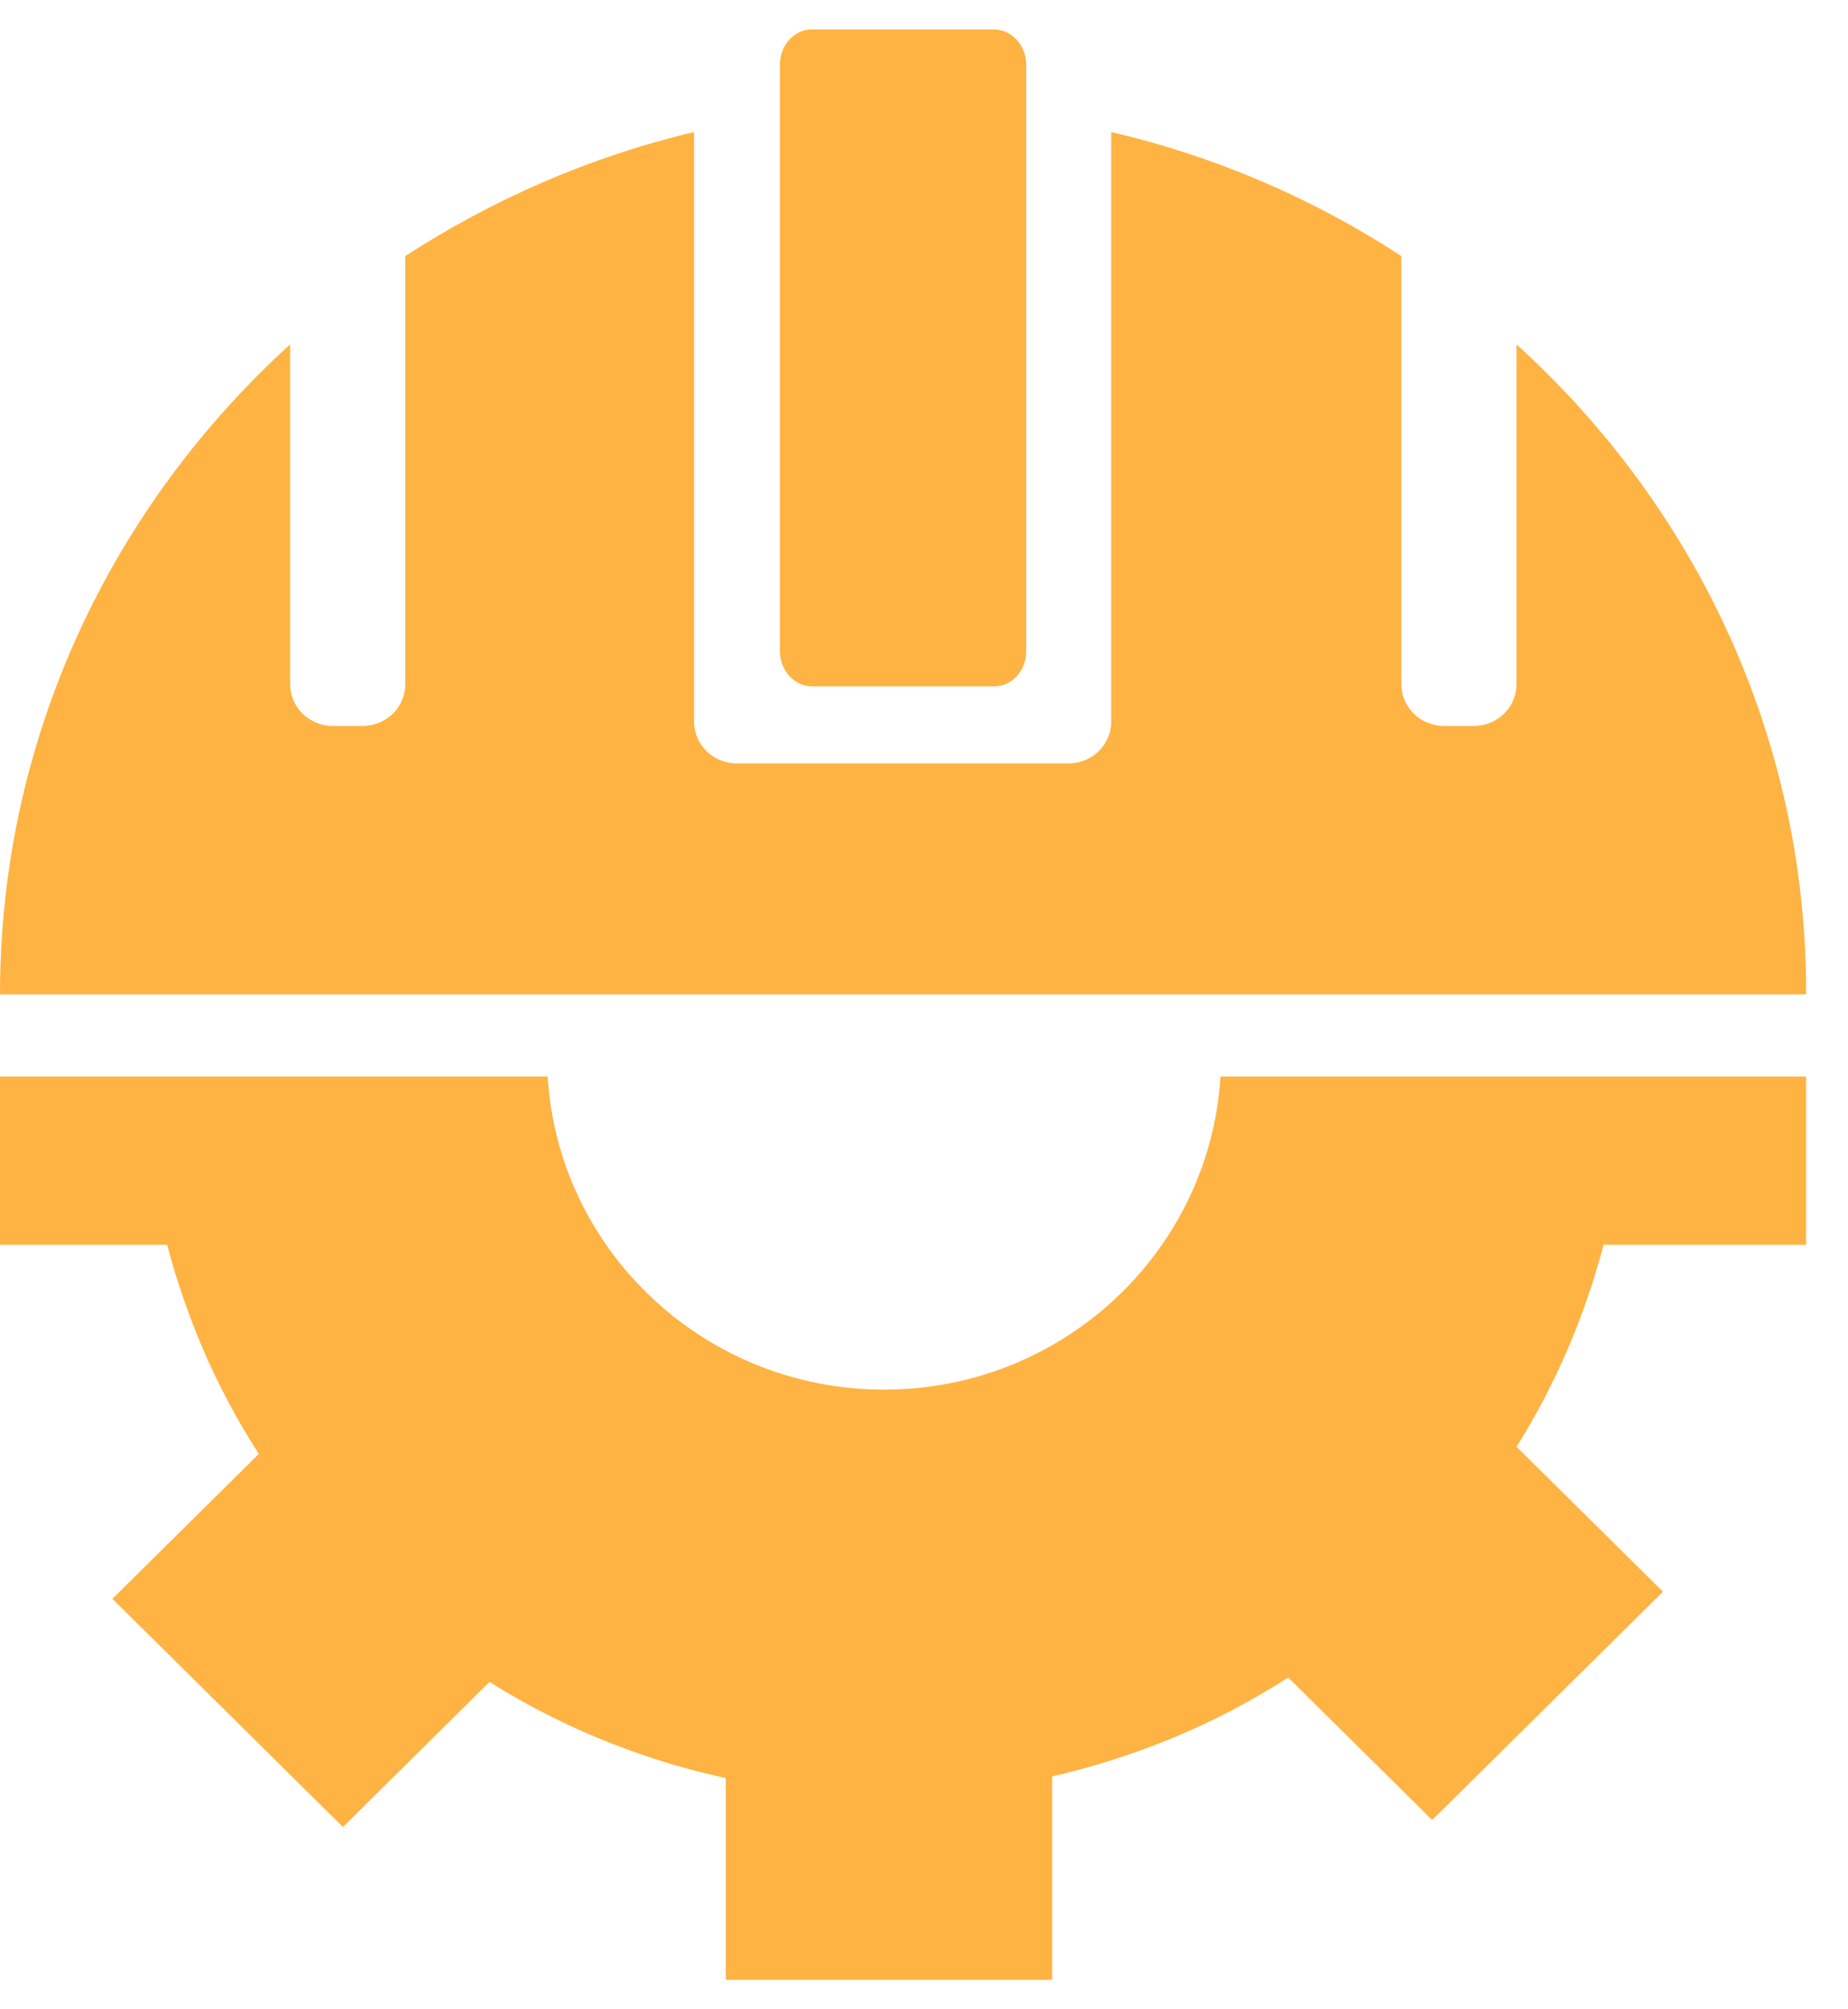 <svg xmlns="http://www.w3.org/2000/svg" width="23" height="25" viewBox="0 0 23 25" fill="none"><g id="Icon"><path id="Vector" d="M19.957 15.488L22.479 15.488L22.479 13.394L15.19 13.394C15.057 15.566 13.233 17.29 11.003 17.29C8.773 17.29 6.949 15.566 6.816 13.394L-0.001 13.394L-0.001 15.488L2.081 15.488C2.192 15.918 2.338 16.34 2.513 16.755C2.712 17.222 2.948 17.668 3.221 18.09L1.399 19.893L4.268 22.732L6.092 20.927C6.514 21.192 6.959 21.422 7.423 21.617C7.946 21.834 8.484 22.005 9.033 22.123L9.033 24.634L13.095 24.634L13.095 22.102C13.612 21.984 14.118 21.821 14.612 21.617C15.11 21.409 15.585 21.16 16.033 20.872L17.825 22.645L20.697 19.804L18.875 18.001C19.124 17.605 19.339 17.188 19.525 16.755C19.7 16.34 19.846 15.918 19.957 15.488Z" fill="#FFB342"></path><path id="Vector_2" d="M18.874 4.285V8.513C18.874 8.8 18.637 9.032 18.345 9.032H17.97C17.678 9.032 17.441 8.8 17.441 8.513V3.186C16.355 2.477 15.137 1.947 13.83 1.643V8.978C13.83 9.265 13.593 9.498 13.301 9.498H9.167C8.875 9.498 8.638 9.265 8.638 8.978V1.643C7.348 1.947 6.13 2.482 5.044 3.186V8.513C5.044 8.8 4.807 9.032 4.515 9.032H4.14C3.848 9.032 3.611 8.8 3.611 8.513V4.285C1.395 6.299 0 9.173 0 12.372H22.479C22.485 9.173 21.096 6.299 18.874 4.285Z" fill="#FFB342"></path><path id="Vector_3" d="M12.772 8.103C12.772 8.345 12.595 8.54 12.372 8.54H10.107C9.89 8.54 9.707 8.345 9.707 8.103V0.804C9.707 0.562 9.884 0.366 10.107 0.366H12.372C12.589 0.366 12.772 0.562 12.772 0.804V8.103Z" fill="#FFB342"></path></g></svg>